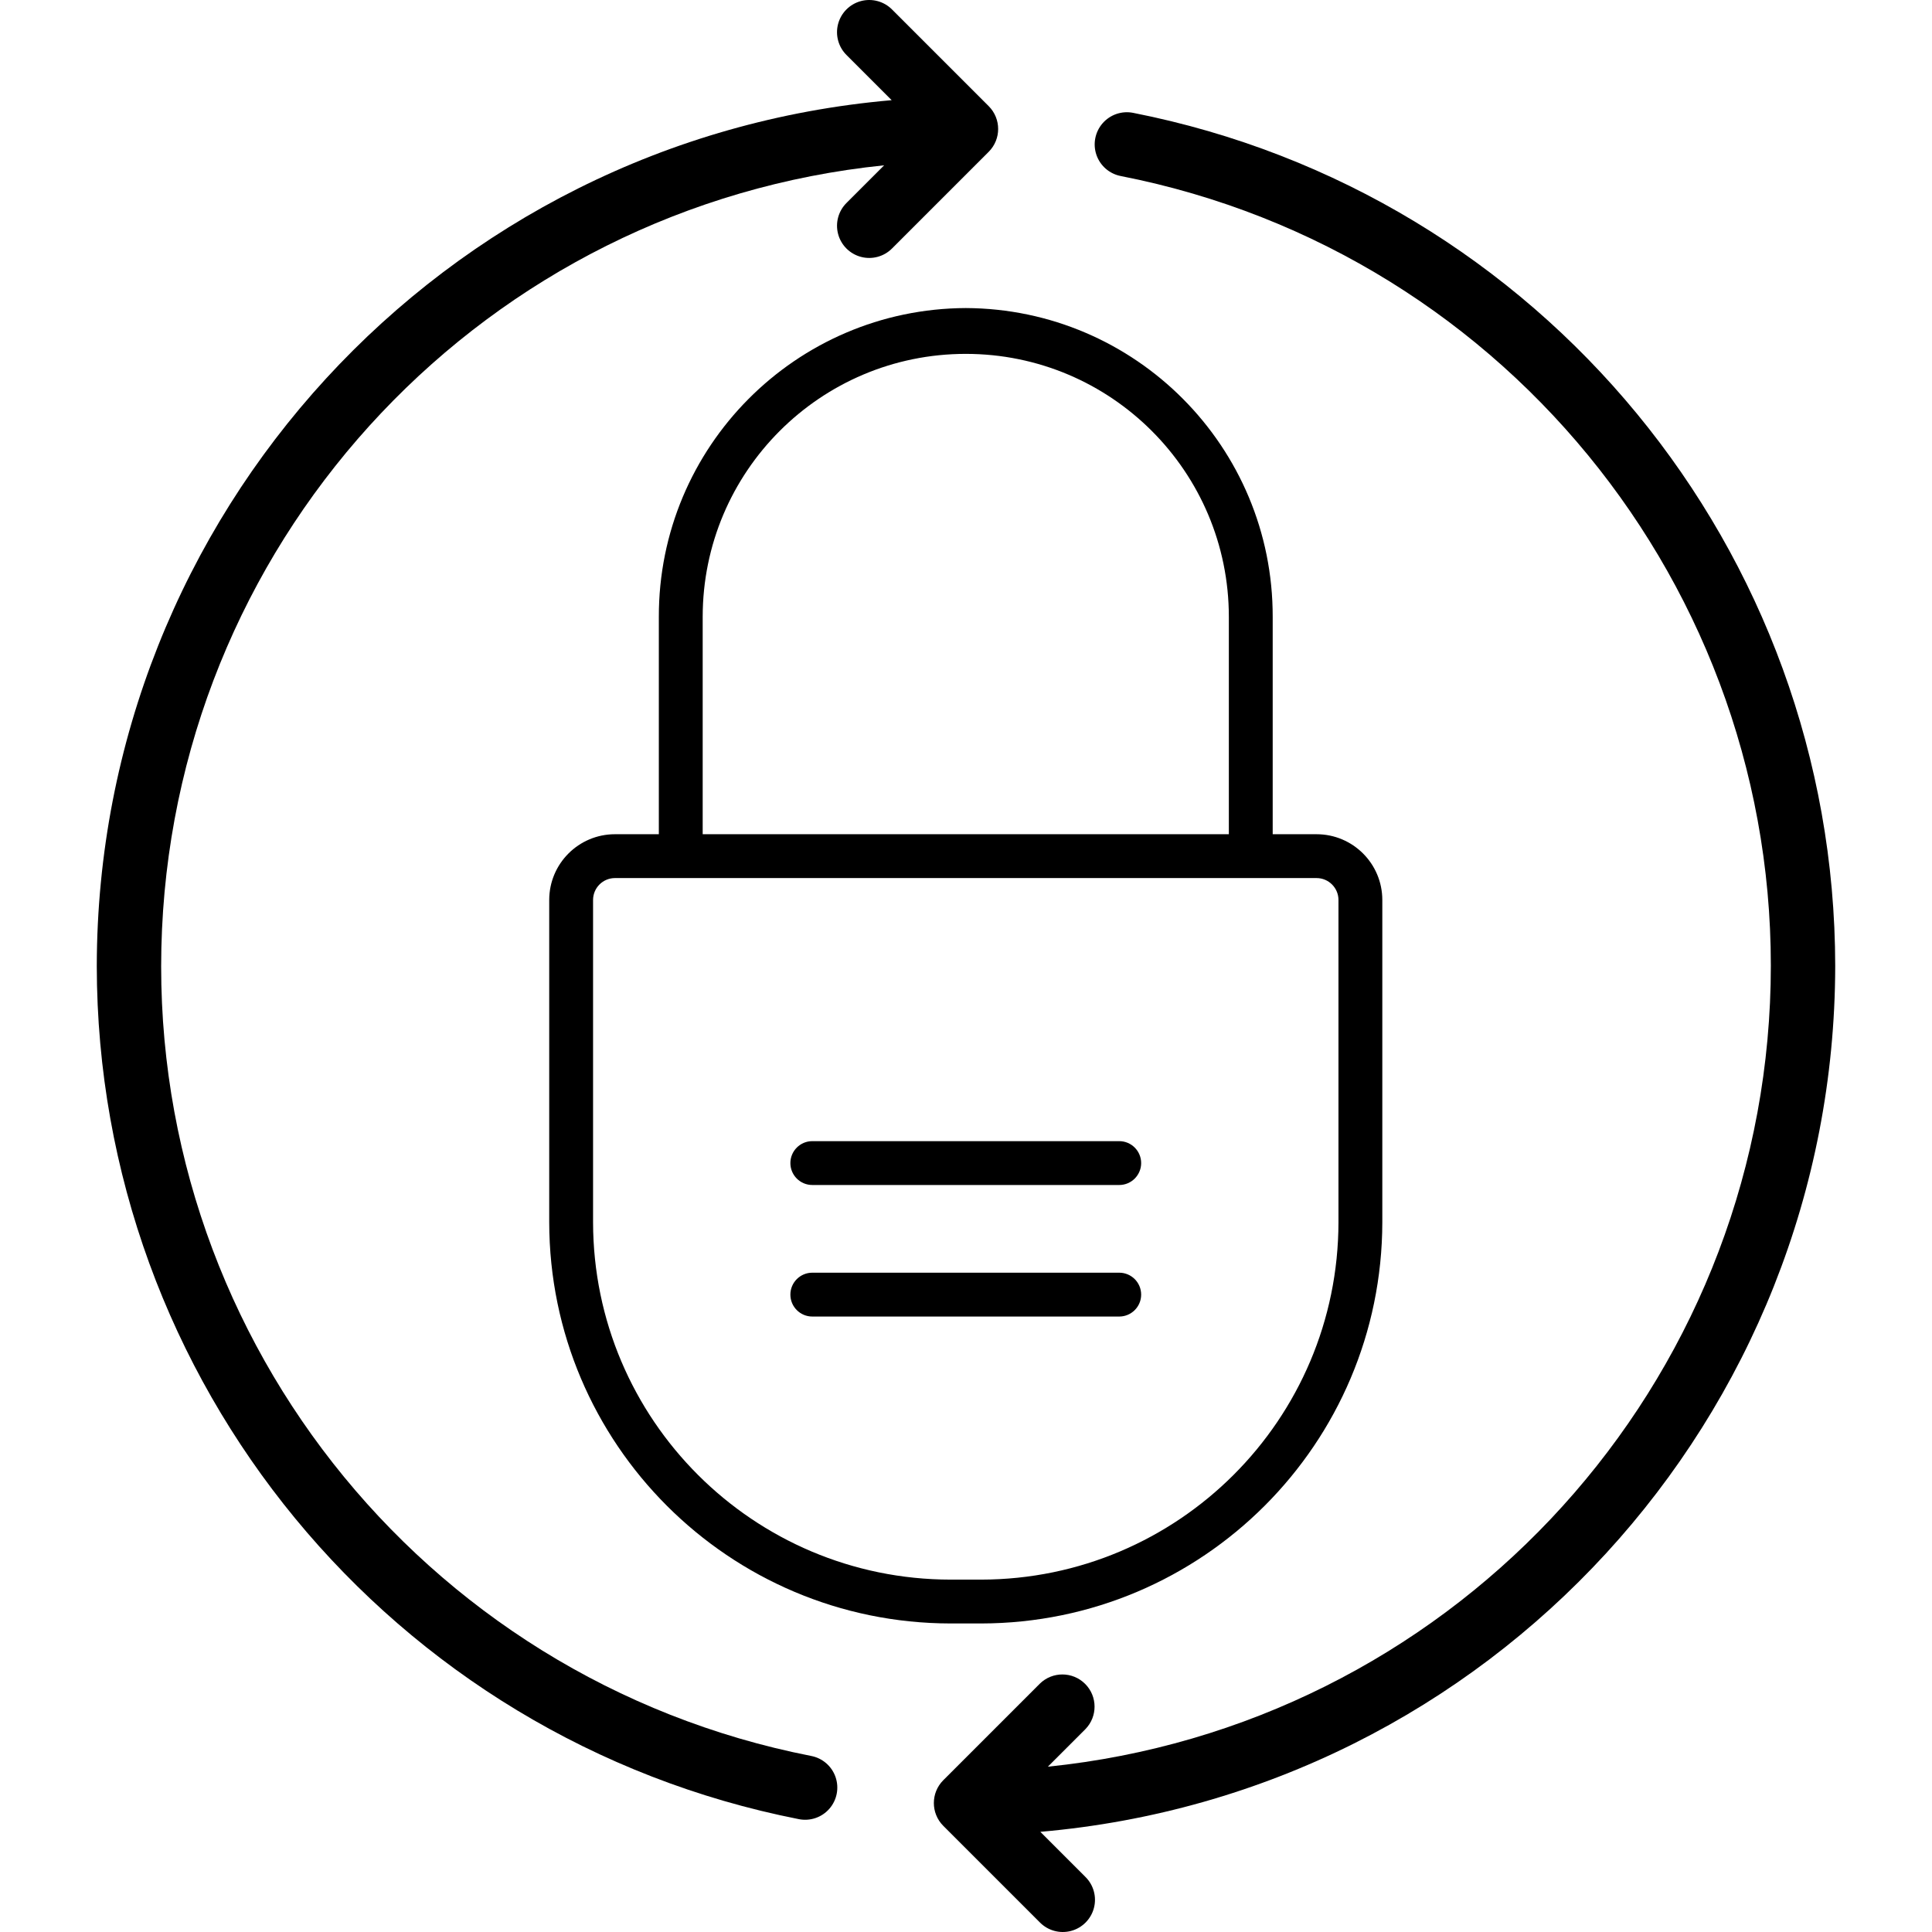 <?xml version="1.0" encoding="UTF-8" standalone="no"?>
<!-- Generator: Adobe Illustrator 19.0.0, SVG Export Plug-In . SVG Version: 6.00 Build 0)  -->

<svg
   xmlns:dc="http://purl.org/dc/elements/1.1/"
   xmlns:cc="http://creativecommons.org/ns#"
   xmlns:rdf="http://www.w3.org/1999/02/22-rdf-syntax-ns#"
   xmlns:svg="http://www.w3.org/2000/svg"
   xmlns="http://www.w3.org/2000/svg"
   xmlns:sodipodi="http://sodipodi.sourceforge.net/DTD/sodipodi-0.dtd"
   xmlns:inkscape="http://www.inkscape.org/namespaces/inkscape"
   version="1.1"
   id="Capa_1"
   x="0px"
   y="0px"
   viewBox="0 0 512.108 512.108"
   style="enable-background:new 0 0 512.108 512.108;"
   xml:space="preserve"
   sodipodi:docname="075-open-mail.svg"
   inkscape:version="0.92.3 (2405546, 2018-03-11)"><defs
   id="defs47" /><sodipodi:namedview
   pagecolor="#ffffff"
   bordercolor="#666666"
   borderopacity="1"
   objecttolerance="10"
   gridtolerance="10"
   guidetolerance="10"
   inkscape:pageopacity="0"
   inkscape:pageshadow="2"
   inkscape:window-width="1920"
   inkscape:window-height="1137"
   id="namedview45"
   showgrid="false"
   inkscape:zoom="0.46084032"
   inkscape:cx="256.05399"
   inkscape:cy="256.05399"
   inkscape:window-x="-8"
   inkscape:window-y="-8"
   inkscape:window-maximized="1"
   inkscape:current-layer="Capa_1" />
<g
   transform="translate(0 -1)"
   id="g12">
	<g
   id="g10">
		<g
   id="g8">
			<path
   d="M486.454,257.054c-0.092-110.142-78.035-204.855-186.1-226.142c-2.996-0.593-6.081,0.46-8.088,2.762     c-2.007,2.302-2.631,5.501-1.636,8.389c0.995,2.888,3.458,5.023,6.457,5.599c103.723,20.342,176.919,113.56,172.077,219.149     S382.901,458.527,277.751,469.29l9.936-9.936c3.281-3.341,3.256-8.701-0.054-12.012s-8.671-3.335-12.012-0.054l-25.595,25.594     c-3.324,3.34-3.324,8.738,0,12.078l25.595,25.594c2.149,2.188,5.307,3.055,8.271,2.27c2.965-0.785,5.28-3.1,6.065-6.065     c0.785-2.965-0.082-6.122-2.27-8.271l-11.933-11.933C394.843,476.205,486.296,376.592,486.454,257.054z"
   id="path2" />
			<path
   d="M215.021,466.446C111.297,446.104,38.102,352.885,42.944,247.297c4.842-105.588,86.263-191.716,191.413-202.479     l-9.936,9.936c-2.188,2.149-3.055,5.307-2.27,8.271c0.785,2.965,3.1,5.28,6.065,6.065c2.965,0.785,6.122-0.082,8.271-2.27     l25.595-25.594c3.324-3.34,3.324-8.738,0-12.078L236.487,3.554c-2.149-2.188-5.307-3.055-8.271-2.27     c-2.965,0.785-5.28,3.1-6.065,6.065c-0.785,2.965,0.082,6.122,2.27,8.271l11.933,11.933     c-119.09,10.35-210.542,109.962-210.7,229.5c0.092,110.142,78.035,204.855,186.1,226.142c2.996,0.593,6.081-0.46,8.088-2.762     c2.007-2.302,2.631-5.501,1.636-8.389C220.483,469.157,218.02,467.022,215.021,466.446z"
   id="path4" />
			
		</g>
	</g>
</g>
<g
   id="g14">
</g>
<g
   id="g16">
</g>
<g
   id="g18">
</g>
<g
   id="g20">
</g>
<g
   id="g22">
</g>
<g
   id="g24">
</g>
<g
   id="g26">
</g>
<g
   id="g28">
</g>
<g
   id="g30">
</g>
<g
   id="g32">
</g>
<g
   id="g34">
</g>
<g
   id="g36">
</g>
<g
   id="g38">
</g>
<g
   id="g40">
</g>
<g
   id="g42">
</g>
<g
   id="g4629"
   transform="matrix(0.681,0,0,0.681,81.656,81.655)"><g
     id="g4569">
	<g
   id="g4567">
		<g
   id="g4565">
			<path
   id="path4559"
   d="M 315.733,324.267 H 196.267 c -4.713,0 -8.533,3.821 -8.533,8.533 0,4.713 3.82,8.533 8.533,8.533 h 119.467 c 4.713,0 8.533,-3.821 8.533,-8.533 0,-4.713 -3.821,-8.533 -8.534,-8.533 z"
   inkscape:connector-curvature="0" />
			<path
   id="path4561"
   d="M 315.733,375.467 H 196.267 c -4.713,0 -8.533,3.82 -8.533,8.533 0,4.713 3.82,8.533 8.533,8.533 h 119.467 c 4.713,0 8.533,-3.82 8.533,-8.533 0,-4.713 -3.821,-8.533 -8.534,-8.533 z"
   inkscape:connector-curvature="0" />
			<path
   id="path4563"
   d="M 392.533,204.8 H 375.466 V 120.235 C 375.608,54.072 322.162,0.282 256,0 189.838,0.282 136.392,54.072 136.533,120.235 V 204.8 h -17.067 c -14.138,0 -25.6,11.462 -25.6,25.6 v 125.44 c 0.122,86.211 69.992,156.061 156.203,156.16 h 11.904 c 86.194,-0.122 156.038,-69.966 156.16,-156.16 V 230.4 c 0,-14.138 -11.461,-25.6 -25.6,-25.6 z M 153.6,120.235 c 0,-56.554 45.846,-102.4 102.4,-102.4 56.554,0 102.4,45.846 102.4,102.4 V 204.8 H 153.6 Z M 401.067,355.84 c -0.108,76.774 -62.319,138.985 -139.093,139.093 H 250.113 C 173.305,494.872 111.043,432.647 110.934,355.84 V 230.4 c 0,-4.713 3.82,-8.533 8.533,-8.533 h 273.067 c 4.713,0 8.533,3.82 8.533,8.533 z"
   inkscape:connector-curvature="0" />
		</g>
	</g>
</g><g
     id="g4571">
</g><g
     id="g4573">
</g><g
     id="g4575">
</g><g
     id="g4577">
</g><g
     id="g4579">
</g><g
     id="g4581">
</g><g
     id="g4583">
</g><g
     id="g4585">
</g><g
     id="g4587">
</g><g
     id="g4589">
</g><g
     id="g4591">
</g><g
     id="g4593">
</g><g
     id="g4595">
</g><g
     id="g4597">
</g><g
     id="g4599">
</g></g></svg>